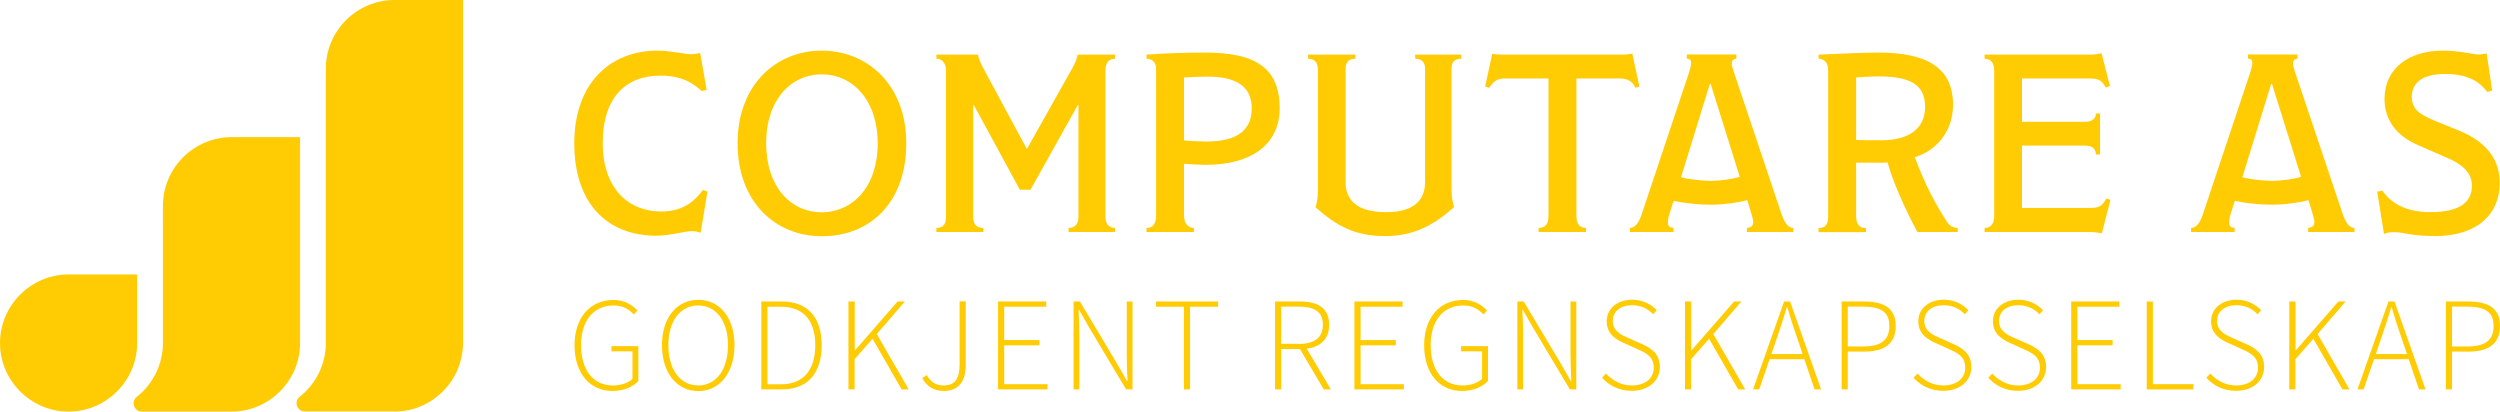 <?xml version="1.0" encoding="UTF-8"?><svg id="Layer_2" xmlns="http://www.w3.org/2000/svg" viewBox="0 0 195.03 32.11"><defs><style>.cls-1{fill:#ffcc03;}</style></defs><g id="Side_4_-_WEB"><path class="cls-1" d="M55.19,14.93l-.53,3.22c-.16-.04-.43-.12-.65-.12-.57,0-1.78.36-2.81.36-3.79,0-6.4-2.47-6.4-7.21s2.85-7.23,6.5-7.23c.95,0,2.15.28,2.63.28.22,0,.51-.06.69-.1l.51,2.88-.38.1c-.67-.61-1.54-1.21-3.24-1.21-2.67,0-4.49,1.68-4.49,5.26s2.04,5.34,4.56,5.34c1.82,0,2.67-.91,3.26-1.68l.34.12Z"/><path class="cls-1" d="M64.1,18.43c-3.6,0-6.56-2.67-6.56-7.25s3.02-7.23,6.56-7.23,6.6,2.63,6.6,7.23-2.79,7.25-6.6,7.25ZM64.1,5.8c-2.37,0-4.33,1.96-4.33,5.37s1.92,5.39,4.33,5.39,4.37-1.98,4.37-5.37-1.96-5.39-4.37-5.39Z"/><path class="cls-1" d="M87,18.1h-3.64v-.32c.49,0,.77-.28.77-.87v-8.73h-.04l-3.7,6.62h-.83l-3.6-6.62h-.04v8.71c0,.71.36.89.79.89v.32h-3.66v-.32c.51,0,.75-.26.75-.89V5.53c0-.67-.36-.95-.75-.95v-.32h3.24c.06.32.2.65.38.99l3.42,6.34h.04l3.56-6.34c.18-.32.32-.67.38-.99h2.92v.32c-.45,0-.75.28-.75.93v11.4c0,.57.28.87.75.87v.32Z"/><path class="cls-1" d="M94.05,12.86c-.38,0-1.11-.04-1.68-.08v4.03c0,.71.38.97.77.97v.32h-3.7v-.32c.45,0,.75-.26.75-.97V5.35c0-.49-.32-.77-.75-.77v-.32c1.03-.08,2.88-.16,4.56-.16,3.79,0,5.83,1.09,5.83,4.35,0,2.71-2.06,4.41-5.79,4.41ZM94.21,5.98c-.73,0-1.26.04-1.84.06v4.92c.43.04,1.21.08,1.74.08,2.51,0,3.54-.97,3.54-2.59,0-1.84-1.4-2.47-3.44-2.47Z"/><path class="cls-1" d="M113.99,4.58c-.51,0-.75.28-.75.71v9.48c0,.47.04.91.2,1.38-1.56,1.4-3.16,2.27-5.36,2.27-2.33,0-3.77-.75-5.45-2.25.16-.51.18-.99.18-1.38V5.41c0-.57-.3-.83-.77-.83v-.32h3.7v.32c-.49,0-.77.22-.77.83v8.79c0,1.48.97,2.35,3.18,2.35s3.02-1.01,3.02-2.31V5.35c0-.53-.3-.77-.77-.77v-.32h3.6v.32Z"/><path class="cls-1" d="M127.9,6.75l-.32.1c-.22-.51-.59-.73-1.28-.73h-3.32v10.73c0,.71.32.93.75.93v.32h-3.7v-.32c.47,0,.77-.24.77-.93V6.12h-3.38c-.67,0-.93.26-1.24.73l-.32-.1.55-2.55c.2.04.49.06.89.06h9.33c.24,0,.51-.04.71-.08l.55,2.57Z"/><path class="cls-1" d="M139.94,18.1h-3.66v-.32c.34-.04.49-.16.49-.47,0-.16-.1-.51-.16-.69l-.3-1.01c-.69.2-1.88.36-2.83.36s-2.11-.12-2.92-.3l-.34,1.07c-.06.18-.1.43-.1.59,0,.32.1.41.43.45v.32h-3.4v-.32c.3,0,.63-.22.91-1.03l3.71-11.11c.06-.2.16-.53.16-.71,0-.28-.1-.32-.34-.36v-.32h3.87v.32c-.24.04-.36.14-.36.38,0,.18.08.43.16.67l3.71,11.05c.24.71.53,1.11.93,1.11v.32ZM133.45,6.54h-.06l-2.25,7.29c.65.18,1.78.28,2.33.28.63,0,1.66-.12,2.25-.32l-2.27-7.25Z"/><path class="cls-1" d="M152.72,18.1h-3.14c-.95-1.74-1.96-4.05-2.33-5.43-.43.04-.63.02-.99.02h-1.46v4.15c0,.71.3.95.77.95v.32h-3.7v-.32c.49,0,.75-.22.75-.95V5.49c0-.63-.34-.91-.75-.91v-.32c1.28-.06,3.66-.16,4.64-.16,3.77,0,5.85,1.15,5.85,4.07,0,2.07-1.28,3.58-2.98,4.09.79,2.17,1.68,3.77,2.49,5.02.26.38.51.49.85.49v.32ZM146.54,5.96c-.51,0-1.03.04-1.74.08v4.88c.47.02,1.4.02,2,.02,2.19,0,3.38-.97,3.38-2.59,0-1.74-1.13-2.39-3.64-2.39Z"/><path class="cls-1" d="M164.64,15.59l-.67,2.61c-.2-.04-.63-.1-.95-.1h-8.2v-.32c.4,0,.75-.22.75-.93V5.51c0-.67-.32-.93-.75-.93v-.32h8.32c.24,0,.59-.06.81-.1l.65,2.55-.32.12c-.32-.53-.47-.71-1.32-.71h-5.22v3.38h4.96c.57,0,.81-.32.81-.65h.32v3.2h-.32c0-.36-.24-.69-.81-.69h-4.96v4.86h5.39c.77,0,.93-.3,1.19-.73l.32.1Z"/><path class="cls-1" d="M183.72,18.1h-3.66v-.32c.34-.04.49-.16.49-.47,0-.16-.1-.51-.16-.69l-.3-1.01c-.69.2-1.88.36-2.83.36s-2.11-.12-2.92-.3l-.34,1.07c-.06.18-.1.43-.1.59,0,.32.1.41.43.45v.32h-3.4v-.32c.3,0,.63-.22.91-1.03l3.71-11.11c.06-.2.16-.53.16-.71,0-.28-.1-.32-.34-.36v-.32h3.87v.32c-.24.04-.36.14-.36.38,0,.18.08.43.16.67l3.71,11.05c.24.71.53,1.11.93,1.11v.32ZM177.24,6.54h-.06l-2.25,7.29c.65.18,1.78.28,2.33.28.63,0,1.66-.12,2.25-.32l-2.27-7.25Z"/><path class="cls-1" d="M189.93,18.41c-1.9,0-2.39-.3-3.2-.3-.3,0-.53.04-.75.14l-.53-3.3.4-.08c.69.99,1.84,1.68,3.75,1.68,2.33,0,3.24-.81,3.24-2.07,0-1.03-.81-1.68-1.9-2.15l-2.31-1.01c-1.6-.69-2.61-1.88-2.61-3.6,0-2.43,1.96-3.77,4.53-3.77,1.4,0,2.35.3,2.81.3.18,0,.4-.04.63-.08l.43,2.9-.38.1c-.57-.73-1.42-1.4-3.3-1.4s-2.59.79-2.59,1.76.59,1.38,1.72,1.86l2.04.83c1.6.67,3.1,1.86,3.1,4.03,0,2.47-1.76,4.17-5.08,4.17Z"/><path class="cls-1" d="M12.71,17.71v9.05c0,1.7-.8,3.21-2.04,4.2-.22.17-.3.45-.21.72.09.26.33.43.61.43h6.99c2.94,0,5.35-2.41,5.35-5.35V10.7h-5.35c-2.94,0-5.35,2.41-5.35,5.35v1.66Z"/><path class="cls-1" d="M30.77,32.11c2.94,0,5.35-2.41,5.35-5.35V0h-5.35c-2.94,0-5.35,2.41-5.35,5.35v21.4c0,1.7-.8,3.22-2.04,4.2-.22.17-.3.45-.21.72.09.26.33.43.61.43h6.99Z"/><path class="cls-1" d="M5.35,21.41c-2.94,0-5.35,2.41-5.35,5.35s2.41,5.35,5.35,5.35,5.35-2.41,5.35-5.35v-5.35h-5.35Z"/><path class="cls-1" d="M44.82,26.94c0-2.18,1.23-3.54,3.04-3.54.92,0,1.5.44,1.87.82l-.28.32c-.35-.39-.83-.71-1.58-.71-1.57,0-2.54,1.2-2.54,3.1s.92,3.14,2.48,3.14c.62,0,1.2-.19,1.53-.52v-2.14h-1.64v-.41h2.1v2.72c-.42.46-1.13.78-2.03.78-1.76,0-2.95-1.39-2.95-3.57Z"/><path class="cls-1" d="M51.64,26.93c0-2.17,1.18-3.54,2.83-3.54s2.83,1.36,2.83,3.54-1.18,3.58-2.83,3.58-2.83-1.41-2.83-3.58ZM56.79,26.93c0-1.9-.93-3.1-2.32-3.1s-2.33,1.2-2.33,3.1.93,3.14,2.33,3.14,2.32-1.24,2.32-3.14Z"/><path class="cls-1" d="M59.39,23.52h1.59c2.12,0,3.12,1.33,3.12,3.41s-1,3.45-3.11,3.45h-1.6v-6.86ZM60.93,29.98c1.86,0,2.67-1.26,2.67-3.05s-.81-3-2.67-3h-1.06v6.05h1.06Z"/><path class="cls-1" d="M66.2,23.52h.48v3.81h.02l3.32-3.81h.57l-2.19,2.54,2.49,4.32h-.55l-2.27-3.95-1.4,1.59v2.36h-.48v-6.86Z"/><path class="cls-1" d="M71.94,29.5l.36-.24c.34.59.75.81,1.32.81.84,0,1.24-.49,1.24-1.61v-4.95h.48v5c0,1.11-.47,1.99-1.71,1.99-.77,0-1.34-.36-1.69-1.01Z"/><path class="cls-1" d="M77.86,23.52h3.76v.41h-3.28v2.6h2.75v.41h-2.75v3.03h3.38v.41h-3.86v-6.86Z"/><path class="cls-1" d="M83.75,23.52h.5l2.89,4.84.78,1.37h.04c-.03-.67-.06-1.34-.06-2v-4.21h.45v6.86h-.5l-2.89-4.84-.78-1.37h-.04c.03.66.06,1.28.06,1.95v4.26h-.45v-6.86Z"/><path class="cls-1" d="M92.37,23.93h-2.19v-.41h4.85v.41h-2.19v6.45h-.48v-6.45Z"/><path class="cls-1" d="M99.47,23.52h1.96c1.36,0,2.26.5,2.26,1.81s-.89,1.9-2.26,1.9h-1.48v3.15h-.48v-6.86ZM101.31,26.83c1.22,0,1.89-.48,1.89-1.5s-.67-1.41-1.89-1.41h-1.36v2.9h1.36ZM101.33,27.09l.46-.14,2.04,3.43h-.56l-1.94-3.29Z"/><path class="cls-1" d="M105.66,23.52h3.76v.41h-3.28v2.6h2.75v.41h-2.75v3.03h3.38v.41h-3.86v-6.86Z"/><path class="cls-1" d="M111.1,26.94c0-2.18,1.23-3.54,3.04-3.54.92,0,1.5.44,1.87.82l-.28.32c-.35-.39-.84-.71-1.58-.71-1.57,0-2.54,1.2-2.54,3.1s.92,3.14,2.48,3.14c.62,0,1.2-.19,1.53-.52v-2.14h-1.64v-.41h2.1v2.72c-.42.46-1.13.78-2.03.78-1.77,0-2.95-1.39-2.95-3.57Z"/><path class="cls-1" d="M118.37,23.52h.5l2.89,4.84.78,1.37h.04c-.03-.67-.06-1.34-.06-2v-4.21h.45v6.86h-.5l-2.89-4.84-.78-1.37h-.04c.03.66.06,1.28.06,1.95v4.26h-.45v-6.86Z"/><path class="cls-1" d="M124.98,29.47l.31-.33c.5.56,1.22.93,2.01.93,1.05,0,1.71-.56,1.71-1.38,0-.86-.56-1.13-1.24-1.44l-1.04-.47c-.6-.26-1.39-.69-1.39-1.71s.85-1.69,2-1.69c.83,0,1.49.38,1.91.82l-.28.32c-.4-.43-.95-.71-1.64-.71-.91,0-1.51.48-1.51,1.23,0,.8.68,1.1,1.19,1.32l1.04.46c.77.34,1.44.77,1.44,1.82s-.87,1.85-2.2,1.85c-1,0-1.78-.43-2.32-1.03Z"/><path class="cls-1" d="M131.46,23.52h.48v3.81h.02l3.32-3.81h.57l-2.19,2.54,2.49,4.32h-.55l-2.27-3.95-1.4,1.59v2.36h-.48v-6.86Z"/><path class="cls-1" d="M139.17,23.52h.48l2.42,6.86h-.51l-1.37-4.04c-.28-.81-.52-1.53-.76-2.37h-.04c-.24.84-.48,1.56-.76,2.37l-1.39,4.04h-.48l2.42-6.86ZM137.86,27.62h3.08v.4h-3.08v-.4Z"/><path class="cls-1" d="M143.67,23.52h1.73c1.55,0,2.49.5,2.49,1.91s-.92,2-2.45,2h-1.29v2.95h-.48v-6.86ZM145.32,27.03c1.4,0,2.07-.47,2.07-1.6s-.7-1.51-2.11-1.51h-1.13v3.11h1.17Z"/><path class="cls-1" d="M149.28,29.47l.31-.33c.5.56,1.21.93,2.01.93,1.05,0,1.71-.56,1.71-1.38,0-.86-.56-1.13-1.23-1.44l-1.04-.47c-.6-.26-1.39-.69-1.39-1.71s.85-1.69,2-1.69c.83,0,1.49.38,1.91.82l-.28.32c-.4-.43-.95-.71-1.64-.71-.91,0-1.52.48-1.52,1.23,0,.8.69,1.1,1.19,1.32l1.04.46c.77.34,1.44.77,1.44,1.82s-.86,1.85-2.2,1.85c-1,0-1.78-.43-2.32-1.03Z"/><path class="cls-1" d="M155.11,29.47l.31-.33c.5.56,1.22.93,2.01.93,1.05,0,1.71-.56,1.71-1.38,0-.86-.56-1.13-1.24-1.44l-1.04-.47c-.6-.26-1.39-.69-1.39-1.71s.85-1.69,2-1.69c.83,0,1.49.38,1.91.82l-.28.32c-.4-.43-.95-.71-1.64-.71-.91,0-1.51.48-1.51,1.23,0,.8.68,1.1,1.19,1.32l1.04.46c.77.34,1.44.77,1.44,1.82s-.87,1.85-2.2,1.85c-1,0-1.78-.43-2.32-1.03Z"/><path class="cls-1" d="M161.58,23.52h3.76v.41h-3.28v2.6h2.75v.41h-2.75v3.03h3.38v.41h-3.86v-6.86Z"/><path class="cls-1" d="M167.47,23.52h.48v6.45h3.16v.41h-3.64v-6.86Z"/><path class="cls-1" d="M172.12,29.47l.31-.33c.5.56,1.21.93,2.01.93,1.05,0,1.71-.56,1.71-1.38,0-.86-.56-1.13-1.23-1.44l-1.04-.47c-.6-.26-1.39-.69-1.39-1.71s.85-1.69,2-1.69c.83,0,1.49.38,1.91.82l-.28.32c-.4-.43-.95-.71-1.64-.71-.91,0-1.52.48-1.52,1.23,0,.8.69,1.1,1.19,1.32l1.04.46c.77.34,1.44.77,1.44,1.82s-.86,1.85-2.2,1.85c-1,0-1.78-.43-2.32-1.03Z"/><path class="cls-1" d="M178.6,23.52h.48v3.81h.02l3.32-3.81h.57l-2.19,2.54,2.49,4.32h-.55l-2.27-3.95-1.4,1.59v2.36h-.48v-6.86Z"/><path class="cls-1" d="M186.32,23.52h.48l2.42,6.86h-.51l-1.37-4.04c-.28-.81-.52-1.53-.76-2.37h-.04c-.24.84-.48,1.56-.76,2.37l-1.39,4.04h-.48l2.42-6.86ZM185,27.62h3.08v.4h-3.08v-.4Z"/><path class="cls-1" d="M190.81,23.52h1.73c1.55,0,2.49.5,2.49,1.91s-.92,2-2.45,2h-1.29v2.95h-.48v-6.86ZM192.46,27.03c1.4,0,2.07-.47,2.07-1.6s-.7-1.51-2.11-1.51h-1.13v3.11h1.17Z"/></g></svg>
